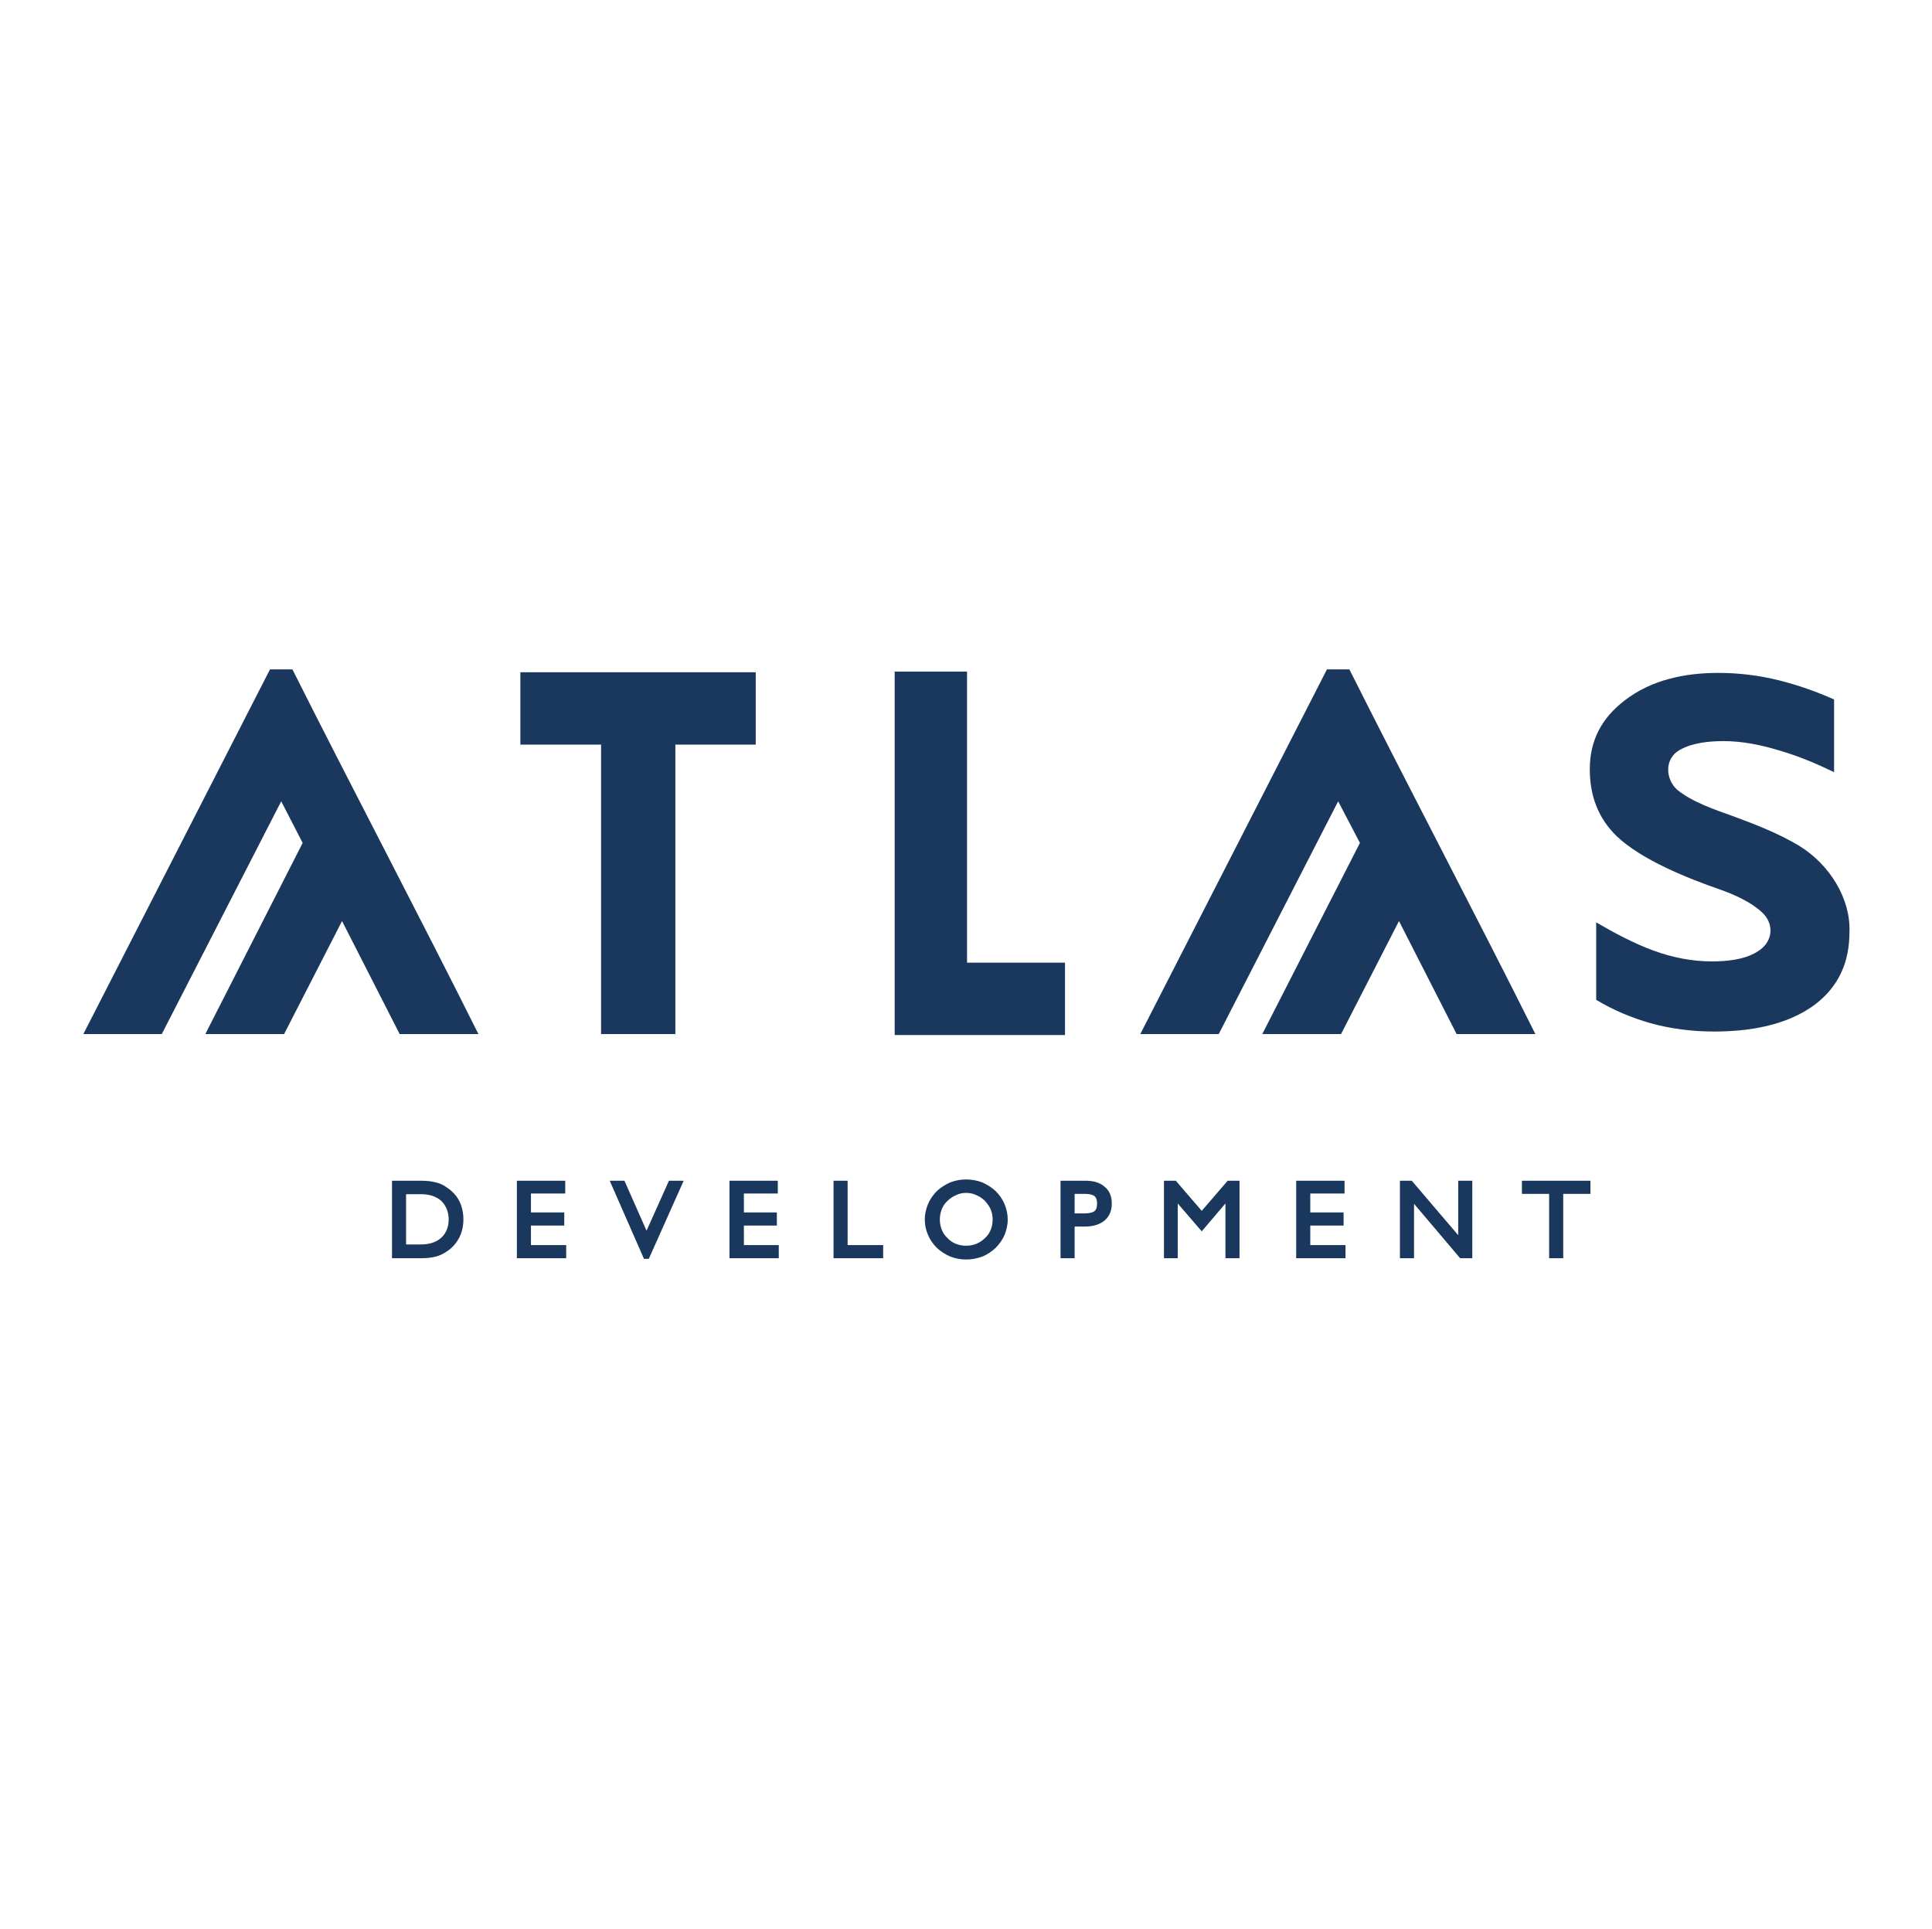 <?xml version="1.0" encoding="UTF-8"?> <svg xmlns="http://www.w3.org/2000/svg" width="601" height="600" viewBox="0 0 601 600" fill="none"> <path fill-rule="evenodd" clip-rule="evenodd" d="M423.042 262.201L416.269 249.253L379.117 321.663H354.715L412.783 208.217H419.755C438.878 246.265 458.599 283.615 477.623 321.663H453.121L435.193 286.504L417.165 321.663H392.663L423.042 262.201Z" fill="#1A385E"></path> <path fill-rule="evenodd" clip-rule="evenodd" d="M130.905 367.281C132.4 367.281 133.993 367.38 135.487 367.779C136.782 368.078 137.977 368.576 138.973 369.372C140.667 370.468 141.961 371.862 142.858 373.556C143.754 375.348 144.153 377.34 144.153 379.333C144.153 381.325 143.754 383.217 142.858 385.01C141.862 386.803 140.667 388.197 138.973 389.293C137.977 389.99 136.782 390.588 135.487 390.886C133.993 391.285 132.4 391.384 130.905 391.384H121.941V367.281H130.905V367.281ZM165.168 371.265V377.141H175.527V381.225H165.168V387.301H176.125V391.384H160.786V367.281H175.826V371.265H165.168V371.265ZM201.125 382.819L208.097 367.281H212.678L201.822 391.584H200.328L189.671 367.281H194.252L201.125 382.819ZM231.404 371.265V377.141H241.663V381.225H231.404V387.301H242.26V391.384H226.921V367.281H241.961V371.265H231.404V371.265ZM263.674 387.301H274.73V391.384H259.292V367.281H263.674V387.301ZM287.678 379.233C287.678 377.639 288.077 376.046 288.674 374.552C289.372 372.958 290.268 371.663 291.463 370.468C292.659 369.372 294.053 368.476 295.647 367.779C297.24 367.181 298.834 366.882 300.527 366.882C302.22 366.882 303.913 367.181 305.507 367.779C307.101 368.476 308.495 369.372 309.69 370.468C310.886 371.663 311.882 373.058 312.479 374.552C313.176 376.145 313.475 377.739 313.475 379.432C313.475 381.125 313.077 382.619 312.479 384.213C311.782 385.707 310.886 387.002 309.69 388.197C308.495 389.293 307.101 390.289 305.507 390.886C303.913 391.484 302.22 391.783 300.527 391.783C298.834 391.783 297.24 391.484 295.647 390.886C294.053 390.189 292.659 389.293 291.463 388.197C290.268 387.002 289.272 385.608 288.674 384.114C287.977 382.52 287.678 380.926 287.678 379.233ZM334.292 381.524V391.384H329.91V367.281H337.678C339.77 367.281 341.961 367.679 343.654 369.173C345.248 370.468 345.846 372.36 345.846 374.352C345.846 376.444 345.248 378.237 343.654 379.631C341.961 381.026 339.77 381.524 337.678 381.524H334.292V381.524ZM373.834 376.643L381.902 367.281H385.587V391.384H381.204V374.352L373.834 383.018L366.364 374.352V391.384H362.081V367.281H365.766L373.834 376.643ZM407.599 371.265V377.141H417.957V381.225H407.599V387.301H418.555V391.384H403.216V367.281H418.256V371.265H407.599V371.265ZM453.615 384.213V367.281H457.997V391.384H454.212L439.87 374.452V391.384H435.487V367.281H439.172L453.615 384.213ZM481.901 371.364H473.435V367.281H494.75V371.364H486.284V391.384H481.901V371.364ZM126.324 371.464V387.101H130.905C133.196 387.101 135.487 386.604 137.28 385.01C138.874 383.516 139.571 381.524 139.571 379.333C139.571 377.141 138.874 375.149 137.28 373.556C135.487 371.962 133.196 371.464 130.905 371.464H126.324V371.464ZM292.36 379.333C292.36 380.428 292.559 381.524 292.957 382.52C293.356 383.516 293.953 384.412 294.75 385.109C295.447 385.906 296.344 386.504 297.34 386.902C298.435 387.301 299.431 387.5 300.527 387.5C301.623 387.5 302.718 387.301 303.714 386.902C304.71 386.504 305.607 385.906 306.404 385.109C307.2 384.412 307.798 383.516 308.196 382.52C308.595 381.524 308.794 380.428 308.794 379.333C308.794 378.237 308.595 377.241 308.196 376.245C307.798 375.249 307.101 374.352 306.404 373.556C305.607 372.759 304.71 372.161 303.714 371.763C302.718 371.265 301.623 371.066 300.527 371.066C299.431 371.066 298.435 371.265 297.439 371.763C296.443 372.161 295.547 372.759 294.75 373.556C293.953 374.253 293.356 375.149 292.957 376.145C292.559 377.141 292.36 378.237 292.36 379.333V379.333ZM334.292 377.44H337.28C338.276 377.44 339.67 377.341 340.467 376.743C341.164 376.145 341.264 375.249 341.264 374.352C341.264 373.556 341.164 372.659 340.467 372.062C339.67 371.464 338.276 371.364 337.28 371.364H334.292V377.44V377.44Z" fill="#1A385E"></path> <path fill-rule="evenodd" clip-rule="evenodd" d="M210.086 231.623V321.663H186.979V231.623H161.879V209.113H235.086V231.623H210.086Z" fill="#1A385E"></path> <path d="M300.823 299.452H331.301V321.962H278.312V208.914H300.823V299.452Z" fill="#1A385E"></path> <path fill-rule="evenodd" clip-rule="evenodd" d="M496.539 311.006C501.818 314.194 507.495 316.584 513.471 318.277C519.945 320.07 526.519 320.867 533.192 320.867C543.949 320.867 555.702 319.074 564.567 312.5C572.037 306.823 575.324 299.253 575.324 289.891C575.722 279.632 569.248 268.974 559.686 263.098C553.013 259.114 546.24 256.524 538.969 253.835C533.192 251.743 526.519 249.552 521.738 245.668C518.053 242.381 517.654 235.907 522.634 233.217C526.519 231.026 531.798 230.528 536.18 230.528C541.957 230.528 547.834 231.723 553.411 233.417C559.288 235.11 564.965 237.5 570.543 240.19V217.58C564.965 215.09 559.288 213.098 553.312 211.604C547.236 210.11 540.961 209.313 534.587 209.313C524.228 209.313 513.77 211.405 505.403 217.879C498.232 223.357 494.547 230.329 494.547 239.293C494.547 247.361 497.037 254.333 502.814 260.01C510.583 267.48 525.125 273.257 535.184 276.743C538.87 278.038 545.144 280.628 548.73 284.413C551.818 287.799 551.618 293.178 546.439 296.166C542.455 298.556 537.077 299.054 532.495 299.054C526.419 299.054 520.344 297.859 514.567 295.767C508.491 293.576 502.316 290.289 496.539 286.903V311.006V311.006Z" fill="#1A385E"></path> <path fill-rule="evenodd" clip-rule="evenodd" d="M94.149 262.201L87.476 249.253L50.324 321.663H25.922L83.99 208.217H90.962C110.085 246.265 129.806 283.615 148.83 321.663H124.328L106.4 286.504L88.372 321.663H63.87L94.149 262.201Z" fill="#1A385E"></path> </svg> 